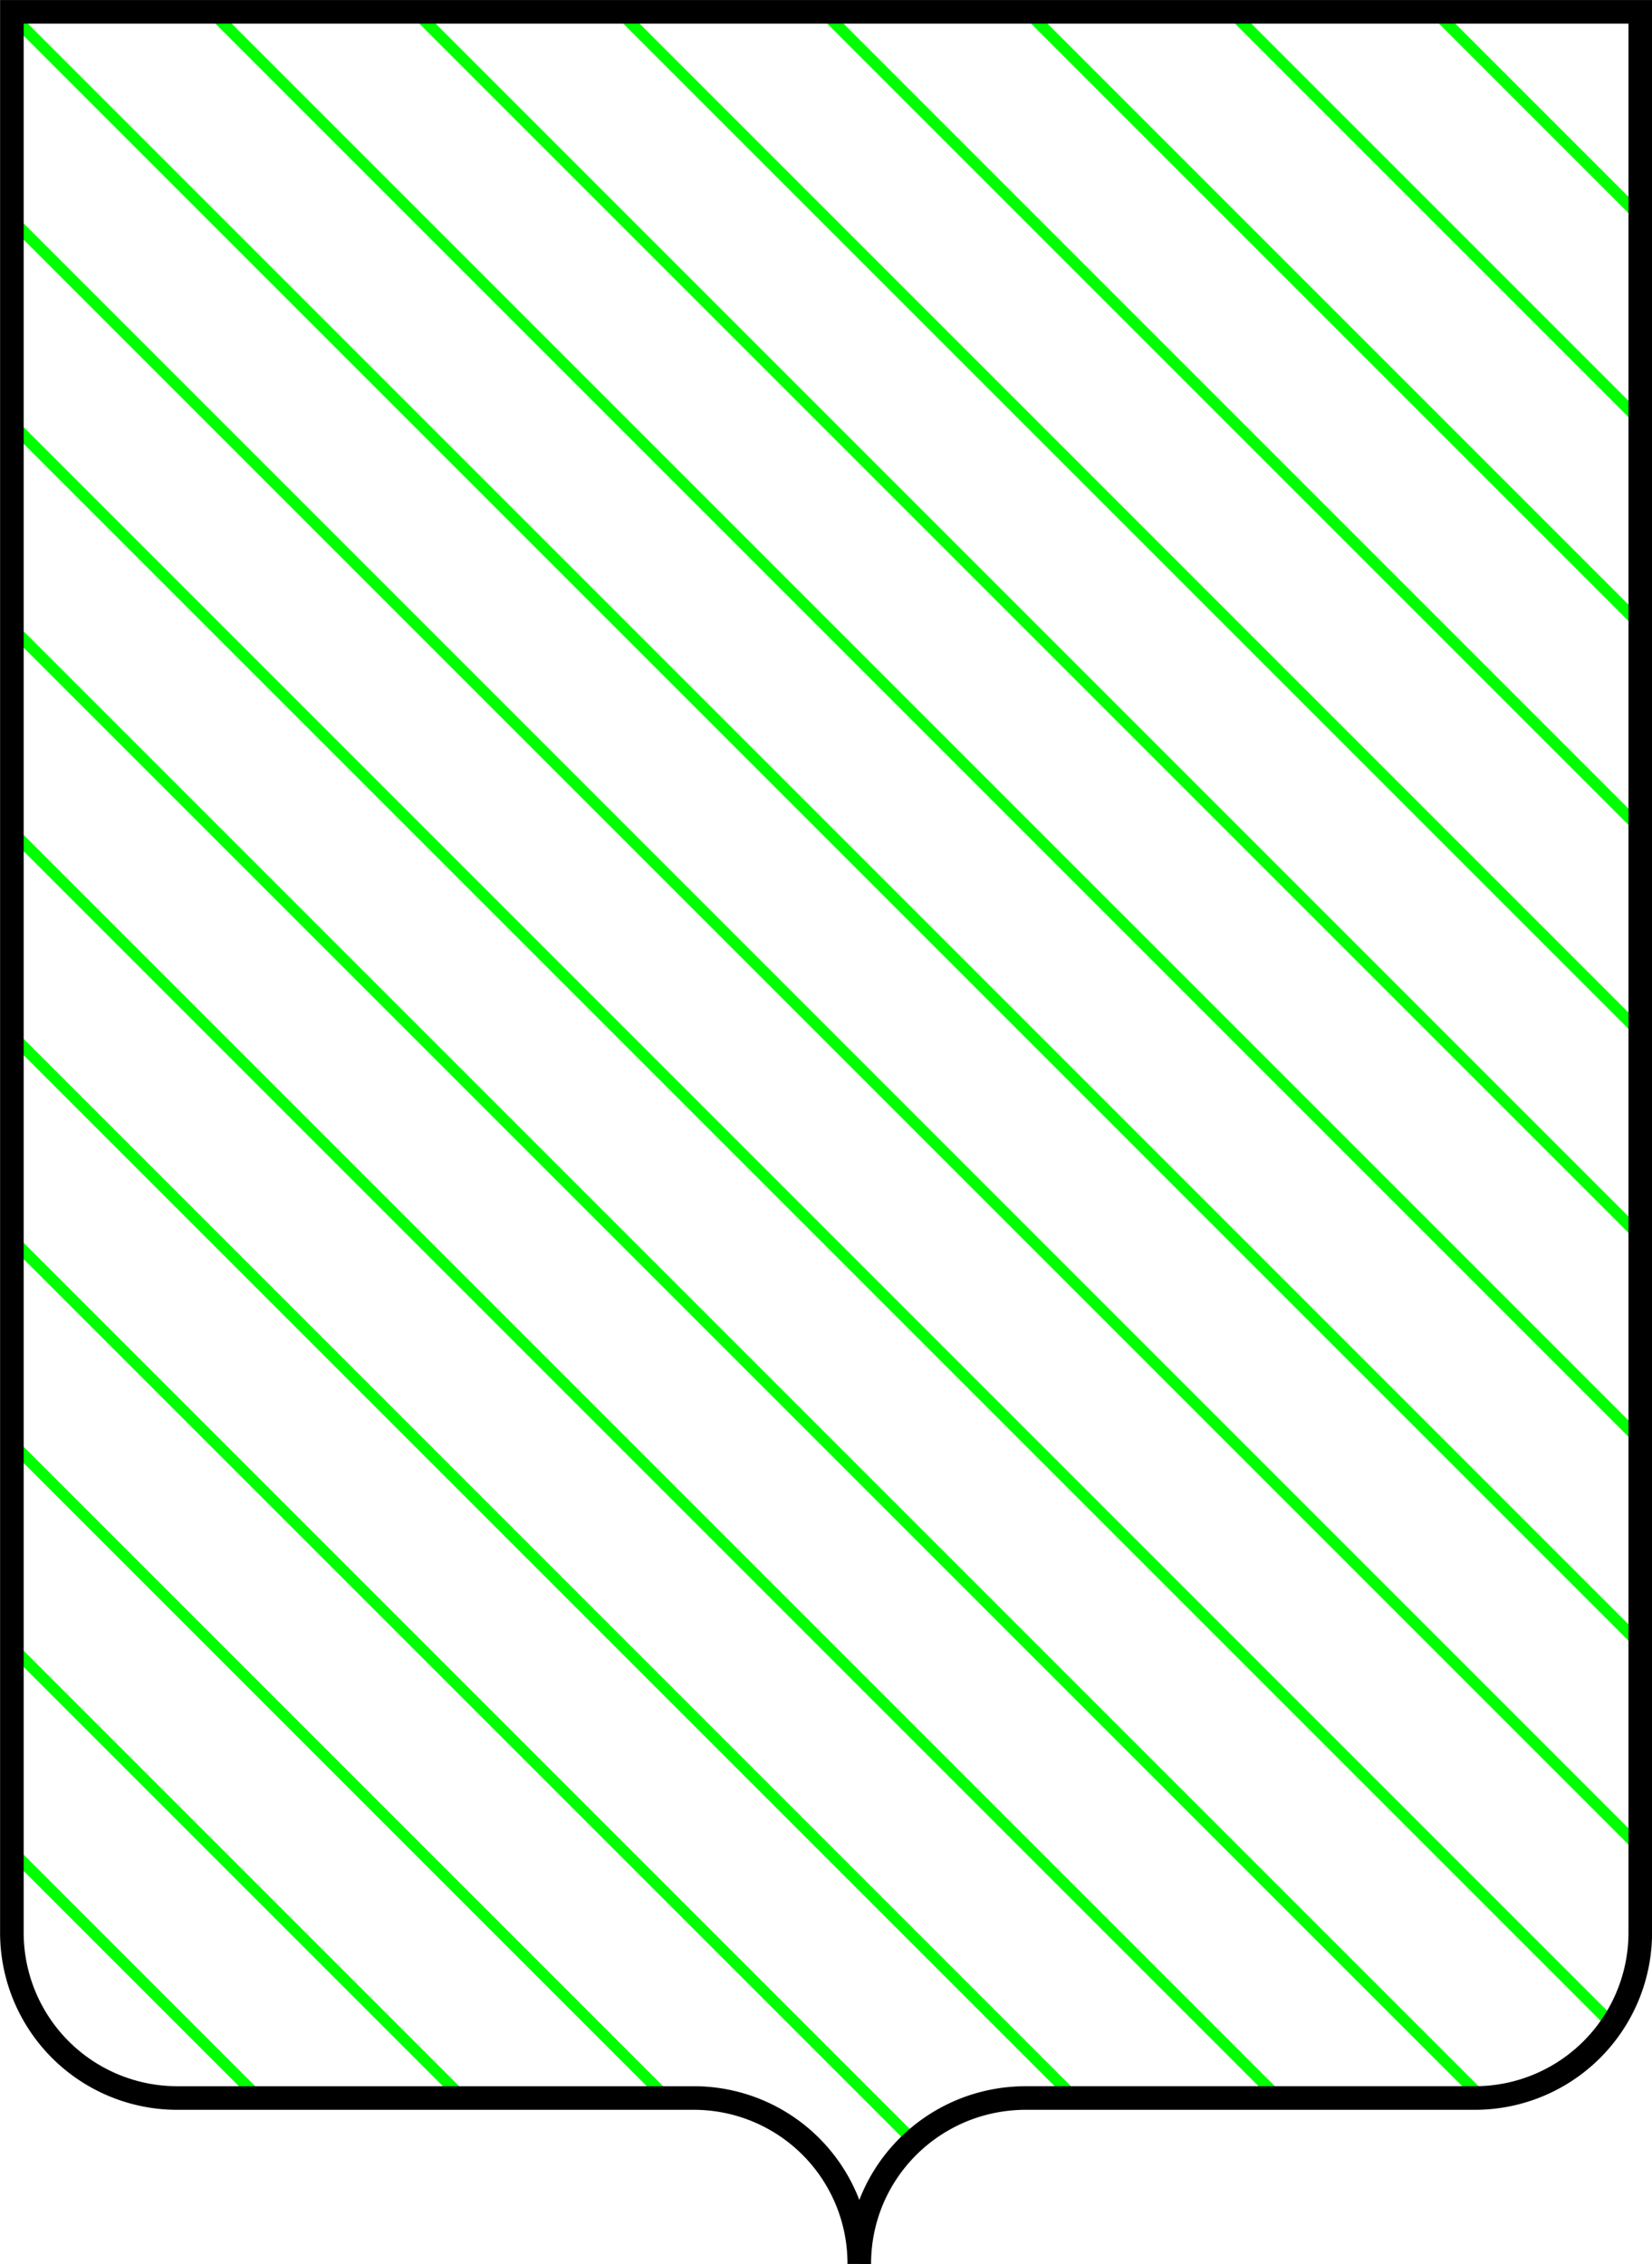 <svg xmlns="http://www.w3.org/2000/svg" viewBox="0 0 286.41 392.5"><defs><clipPath id="l" clipPathUnits="userSpaceOnUse"><path d="M22.061 22.051v332.9A28.674 28.674 0 0050.83 383.72h89.374a28.674 28.674 0 0128.769 28.769c0-15.963 12.933-28.769 28.896-28.769h77.739a28.674 28.674 0 0028.769-28.769v-332.9z" fill-rule="evenodd" stroke="#000" stroke-width="4.091" fill="#fff"/></clipPath><clipPath id="w" clipPathUnits="userSpaceOnUse"><path d="M22.061 22.051v332.9A28.674 28.674 0 0050.83 383.72h89.374a28.674 28.674 0 0128.769 28.769c0-15.963 12.933-28.769 28.896-28.769h77.739a28.674 28.674 0 0028.769-28.769v-332.9z" fill-rule="evenodd" stroke="#000" stroke-width="4.091" fill="#fff"/></clipPath><clipPath id="u" clipPathUnits="userSpaceOnUse"><path d="M22.061 22.051v332.9A28.674 28.674 0 0050.83 383.72h89.374a28.674 28.674 0 0128.769 28.769c0-15.963 12.933-28.769 28.896-28.769h77.739a28.674 28.674 0 0028.769-28.769v-332.9z" fill-rule="evenodd" stroke="#000" stroke-width="4.091" fill="#fff"/></clipPath><clipPath id="t" clipPathUnits="userSpaceOnUse"><path d="M22.061 22.051v332.9A28.674 28.674 0 0050.83 383.72h89.374a28.674 28.674 0 0128.769 28.769c0-15.963 12.933-28.769 28.896-28.769h77.739a28.674 28.674 0 0028.769-28.769v-332.9z" fill-rule="evenodd" stroke="#000" stroke-width="4.091" fill="#fff"/></clipPath><clipPath id="s" clipPathUnits="userSpaceOnUse"><path d="M22.061 22.051v332.9A28.674 28.674 0 0050.83 383.72h89.374a28.674 28.674 0 0128.769 28.769c0-15.963 12.933-28.769 28.896-28.769h77.739a28.674 28.674 0 0028.769-28.769v-332.9z" fill-rule="evenodd" stroke="#000" stroke-width="4.091" fill="#fff"/></clipPath><clipPath id="r" clipPathUnits="userSpaceOnUse"><path d="M22.061 22.051v332.9A28.674 28.674 0 0050.83 383.72h89.374a28.674 28.674 0 0128.769 28.769c0-15.963 12.933-28.769 28.896-28.769h77.739a28.674 28.674 0 0028.769-28.769v-332.9z" fill-rule="evenodd" stroke="#000" stroke-width="4.091" fill="#fff"/></clipPath><clipPath id="q" clipPathUnits="userSpaceOnUse"><path d="M22.061 22.051v332.9A28.674 28.674 0 0050.83 383.72h89.374a28.674 28.674 0 0128.769 28.769c0-15.963 12.933-28.769 28.896-28.769h77.739a28.674 28.674 0 0028.769-28.769v-332.9z" fill-rule="evenodd" stroke="#000" stroke-width="4.091" fill="#fff"/></clipPath><clipPath id="p" clipPathUnits="userSpaceOnUse"><path d="M22.061 22.051v332.9A28.674 28.674 0 0050.83 383.72h89.374a28.674 28.674 0 0128.769 28.769c0-15.963 12.933-28.769 28.896-28.769h77.739a28.674 28.674 0 0028.769-28.769v-332.9z" fill-rule="evenodd" stroke="#000" stroke-width="4.091" fill="#fff"/></clipPath><clipPath id="o" clipPathUnits="userSpaceOnUse"><path d="M22.061 22.051v332.9A28.674 28.674 0 0050.83 383.72h89.374a28.674 28.674 0 0128.769 28.769c0-15.963 12.933-28.769 28.896-28.769h77.739a28.674 28.674 0 0028.769-28.769v-332.9z" fill-rule="evenodd" stroke="#000" stroke-width="4.091" fill="#fff"/></clipPath><clipPath id="n" clipPathUnits="userSpaceOnUse"><path d="M22.061 22.051v332.9A28.674 28.674 0 0050.83 383.72h89.374a28.674 28.674 0 0128.769 28.769c0-15.963 12.933-28.769 28.896-28.769h77.739a28.674 28.674 0 0028.769-28.769v-332.9z" fill-rule="evenodd" stroke="#000" stroke-width="4.091" fill="#fff"/></clipPath><clipPath id="m" clipPathUnits="userSpaceOnUse"><path d="M22.061 22.051v332.9A28.674 28.674 0 0050.83 383.72h89.374a28.674 28.674 0 0128.769 28.769c0-15.963 12.933-28.769 28.896-28.769h77.739a28.674 28.674 0 0028.769-28.769v-332.9z" fill-rule="evenodd" stroke="#000" stroke-width="4.091" fill="#fff"/></clipPath><clipPath id="v" clipPathUnits="userSpaceOnUse"><path d="M22.061 22.051v332.9A28.674 28.674 0 0050.83 383.72h89.374a28.674 28.674 0 0128.769 28.769c0-15.963 12.933-28.769 28.896-28.769h77.739a28.674 28.674 0 0028.769-28.769v-332.9z" fill-rule="evenodd" stroke="#000" stroke-width="4.091" fill="#fff"/></clipPath><clipPath id="k" clipPathUnits="userSpaceOnUse"><path d="M22.061 22.051v332.9A28.674 28.674 0 0050.83 383.72h89.374a28.674 28.674 0 0128.769 28.769c0-15.963 12.933-28.769 28.896-28.769h77.739a28.674 28.674 0 0028.769-28.769v-332.9z" fill-rule="evenodd" stroke="#000" stroke-width="4.091" fill="#fff"/></clipPath><clipPath id="j" clipPathUnits="userSpaceOnUse"><path d="M22.061 22.051v332.9A28.674 28.674 0 0050.83 383.72h89.374a28.674 28.674 0 0128.769 28.769c0-15.963 12.933-28.769 28.896-28.769h77.739a28.674 28.674 0 0028.769-28.769v-332.9z" fill-rule="evenodd" stroke="#000" stroke-width="4.091" fill="#fff"/></clipPath><clipPath id="f" clipPathUnits="userSpaceOnUse"><path d="M22.061 22.051v332.9A28.674 28.674 0 0050.83 383.72h89.374a28.674 28.674 0 0128.769 28.769c0-15.963 12.933-28.769 28.896-28.769h77.739a28.674 28.674 0 0028.769-28.769v-332.9z" fill-rule="evenodd" stroke="#000" stroke-width="4.091" fill="#fff"/></clipPath><clipPath id="i" clipPathUnits="userSpaceOnUse"><path d="M22.061 22.051v332.9A28.674 28.674 0 0050.83 383.72h89.374a28.674 28.674 0 0128.769 28.769c0-15.963 12.933-28.769 28.896-28.769h77.739a28.674 28.674 0 0028.769-28.769v-332.9z" fill-rule="evenodd" stroke="#000" stroke-width="4.091" fill="#fff"/></clipPath><clipPath id="h" clipPathUnits="userSpaceOnUse"><path d="M22.061 22.051v332.9A28.674 28.674 0 0050.83 383.72h89.374a28.674 28.674 0 0128.769 28.769c0-15.963 12.933-28.769 28.896-28.769h77.739a28.674 28.674 0 0028.769-28.769v-332.9z" fill-rule="evenodd" stroke="#000" stroke-width="4.091" fill="#fff"/></clipPath><clipPath id="g" clipPathUnits="userSpaceOnUse"><path d="M22.061 22.051v332.9A28.674 28.674 0 0050.83 383.72h89.374a28.674 28.674 0 0128.769 28.769c0-15.963 12.933-28.769 28.896-28.769h77.739a28.674 28.674 0 0028.769-28.769v-332.9z" fill-rule="evenodd" stroke="#000" stroke-width="4.091" fill="#fff"/></clipPath><clipPath id="e" clipPathUnits="userSpaceOnUse"><path d="M22.061 22.051v332.9A28.674 28.674 0 0050.83 383.72h89.374a28.674 28.674 0 0128.769 28.769c0-15.963 12.933-28.769 28.896-28.769h77.739a28.674 28.674 0 0028.769-28.769v-332.9z" fill-rule="evenodd" stroke="#000" stroke-width="4.091" fill="#fff"/></clipPath><clipPath id="d" clipPathUnits="userSpaceOnUse"><path d="M22.061 22.051v332.9A28.674 28.674 0 0050.83 383.72h89.374a28.674 28.674 0 0128.769 28.769c0-15.963 12.933-28.769 28.896-28.769h77.739a28.674 28.674 0 0028.769-28.769v-332.9z" fill-rule="evenodd" stroke="#000" stroke-width="4.091" fill="#fff"/></clipPath><clipPath id="c" clipPathUnits="userSpaceOnUse"><path d="M22.061 22.051v332.9A28.674 28.674 0 0050.83 383.72h89.374a28.674 28.674 0 0128.769 28.769c0-15.963 12.933-28.769 28.896-28.769h77.739a28.674 28.674 0 0028.769-28.769v-332.9z" fill-rule="evenodd" stroke="#000" stroke-width="4.091" fill="#fff"/></clipPath><clipPath id="b" clipPathUnits="userSpaceOnUse"><path d="M22.061 22.051v332.9A28.674 28.674 0 0050.83 383.72h89.374a28.674 28.674 0 0128.769 28.769c0-15.963 12.933-28.769 28.896-28.769h77.739a28.674 28.674 0 0028.769-28.769v-332.9z" fill-rule="evenodd" stroke="#000" stroke-width="4.091" fill="#fff"/></clipPath><clipPath id="a" clipPathUnits="userSpaceOnUse"><path d="M22.061 22.051v332.9A28.674 28.674 0 0050.83 383.72h89.374a28.674 28.674 0 0128.769 28.769c0-15.963 12.933-28.769 28.896-28.769h77.739a28.674 28.674 0 0028.769-28.769v-332.9z" fill-rule="evenodd" stroke="#000" stroke-width="4.091" fill="#fff"/></clipPath></defs><g stroke="#0f0" stroke-width="2" fill="none"><path d="M502.22 220.06l-378.3-378.3" clip-path="url(#a)" transform="translate(-20 -20)"/><path d="M484.54 237.74l-378.3-378.3" clip-path="url(#b)" transform="translate(-20 -20)"/><path d="M466.86 255.42l-378.3-378.3" clip-path="url(#c)" transform="translate(-20 -20)"/><path d="M449.19 273.1L70.89-105.2" clip-path="url(#d)" transform="translate(-20 -20)"/><path d="M431.51 290.78L53.21-87.53" clip-path="url(#e)" transform="translate(-20 -20)"/><path d="M360.8 361.49L-17.5-16.82" clip-path="url(#f)" transform="translate(-20 -20)"/><path d="M413.83 308.45L35.53-69.85" clip-path="url(#g)" transform="translate(-20 -20)"/><path d="M396.15 326.13L17.85-52.17" clip-path="url(#h)" transform="translate(-20 -20)"/><path d="M378.48 343.81L.17-34.49" clip-path="url(#i)" transform="translate(-20 -20)"/><path d="M343.12 379.16L-35.18.86" clip-path="url(#j)" transform="translate(-20 -20)"/><path d="M325.44 396.84l-378.3-378.3" clip-path="url(#k)" transform="translate(-20 -20)"/><path d="M519.9 202.39L141.6-175.92" clip-path="url(#l)" transform="translate(-20 -20)"/><path d="M307.77 414.52L-70.54 36.22" clip-path="url(#m)" transform="translate(-20 -20)"/><path d="M325.44 396.84l-378.3-378.3" clip-path="url(#n)" transform="translate(-20 -20)"/><path d="M519.9 202.38l-378.3-378.3" clip-path="url(#o)" transform="translate(-20 -20)"/><path d="M290.11 432.17l-378.3-378.3" clip-path="url(#p)" transform="translate(-20 -20)"/><path d="M272.43 449.85l-378.3-378.3" clip-path="url(#q)" transform="translate(-20 -20)"/><path d="M254.76 467.53l-378.31-378.3" clip-path="url(#r)" transform="translate(-20 -20)"/><path d="M237.08 485.21l-378.3-378.31" clip-path="url(#s)" transform="translate(-20 -20)"/><path d="M219.4 502.88l-378.3-378.3" clip-path="url(#t)" transform="translate(-20 -20)"/><path d="M201.72 520.56l-378.3-378.3" clip-path="url(#u)" transform="translate(-20 -20)"/><path d="M184.04 538.24l-378.3-378.3" clip-path="url(#v)" transform="translate(-20 -20)"/><path d="M166.37 555.92l-378.31-378.3" clip-path="url(#w)" transform="translate(-20 -20)"/></g><path d="M2.06 2.051v332.9a28.674 28.674 0 0028.77 28.77h89.374a28.674 28.674 0 0128.769 28.768c0-15.963 12.933-28.769 28.896-28.769h77.739a28.674 28.674 0 0028.769-28.769V2.051z" stroke="#000" stroke-width="4.091" fill="none"/></svg>